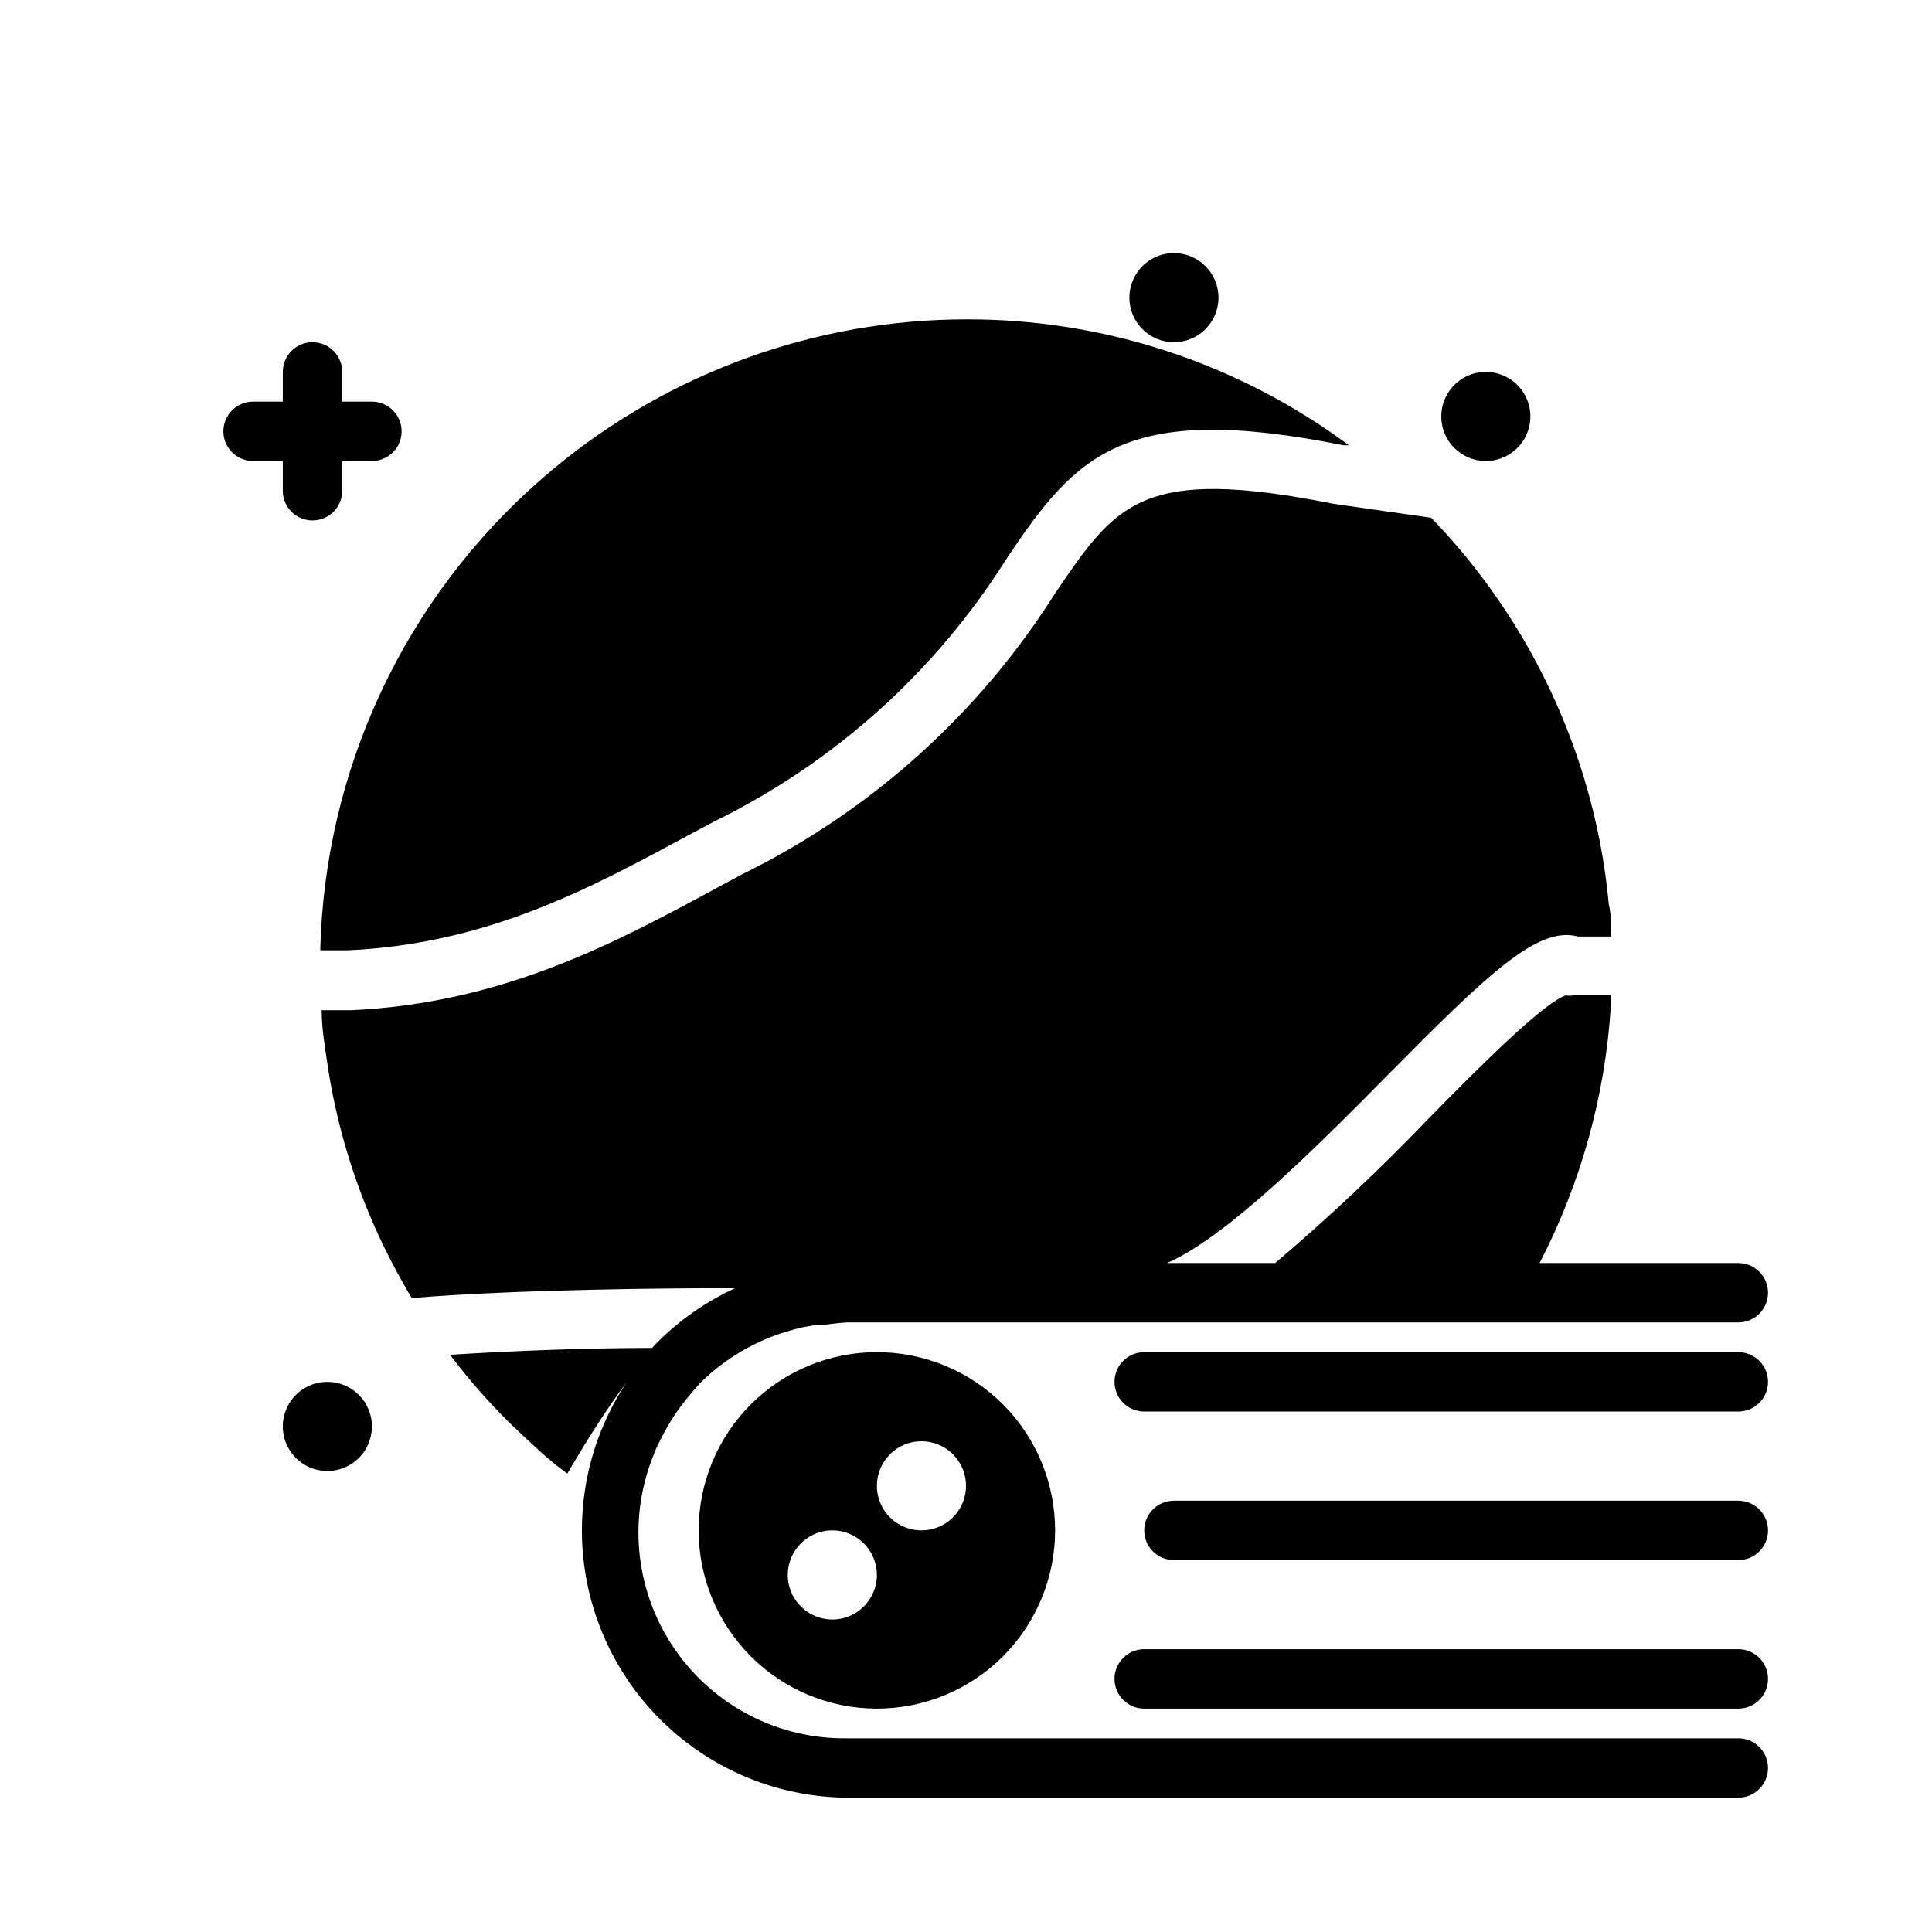 <?xml version="1.0" encoding="UTF-8"?>
<!-- Uploaded to: ICON Repo, www.svgrepo.com, Generator: ICON Repo Mixer Tools -->
<svg fill="#000000" width="800px" height="800px" version="1.1" viewBox="144 144 512 512" xmlns="http://www.w3.org/2000/svg">
 <path d="m604.67 604.67h-236.16c-18.129 0.254-35.195-8.516-45.547-23.395-10.352-14.883-12.637-33.934-6.094-50.84l1.023-2.598 1.102-2.203c1.16-2.367 2.473-4.656 3.934-6.848 1.145-1.695 2.379-3.324 3.703-4.883 0.945-1.102 1.891-2.281 2.914-3.387l-0.004 0.004c4.289-4.234 9.234-7.742 14.645-10.395 1.613-0.789 3.269-1.5 4.957-2.125l1.73-0.629 3.699-1.102 2.281-0.551 3.621-0.629h2.207c1.93-0.312 3.875-0.523 5.828-0.633h236.16c4.348 0 7.871-3.523 7.871-7.871s-3.523-7.871-7.871-7.871h-52.664c10.992-21.211 17.43-44.484 18.891-68.328v-2.598h-9.996c-0.648 0.125-1.316 0.125-1.969 0-6.062 2.047-23.617 19.68-36.289 32.59-12.898 13.469-26.48 26.266-40.699 38.336h-28.652c15.742-6.848 39.359-30.465 58.176-49.516 26.844-27.16 40.148-39.91 50.695-37h8.816c0-2.914 0-5.824-0.629-8.582l-0.004 0.004c-1.035-11.211-3.195-22.285-6.453-33.062-7.816-26.027-21.742-49.805-40.621-69.352l-25.898-3.699c-50.934-10.156-57.625 0-73.684 23.617v-0.004c-20.219 32.051-48.945 57.859-82.969 74.551l-7.008 3.777c-26.371 14.25-56.207 30.387-96.59 32.273h-7.871c0 4.41 0.707 8.816 1.34 13.066v0.004c2.441 17.188 7.539 33.891 15.113 49.512 2.281 4.723 4.801 9.289 7.398 13.699 27.395-2.281 68.566-2.676 85.648-2.598-7.57 3.5-14.469 8.297-20.387 14.168-1.418 1.418-2.676 2.992-3.938 4.566l2.363-2.914c-17.477 0-37.312 0.789-53.531 1.812 5.609 7.453 11.852 14.406 18.656 20.781 4.094 3.856 7.871 7.398 12.438 10.707 4.879-8.422 10.547-17.32 15.742-24.246h0.004c-9.492 14.242-13.504 31.441-11.301 48.41 2.207 16.973 10.48 32.574 23.293 43.918 12.816 11.348 29.301 17.668 46.418 17.801h236.16c4.348 0 7.871-3.523 7.871-7.871 0-4.348-3.523-7.871-7.871-7.871zm-275.52-94.465m283.39 78.719c0 2.09-0.828 4.09-2.305 5.566-1.477 1.477-3.481 2.309-5.566 2.309h-157.44c-4.348 0-7.871-3.527-7.871-7.875 0-4.348 3.523-7.871 7.871-7.871h157.44c2.086 0 4.09 0.828 5.566 2.305 1.477 1.477 2.305 3.481 2.305 5.566zm0-78.719c0 2.086-0.828 4.09-2.305 5.566-1.477 1.477-3.481 2.305-5.566 2.305h-157.44c-4.348 0-7.871-3.523-7.871-7.871 0-4.348 3.523-7.871 7.871-7.871h157.44c2.086 0 4.09 0.828 5.566 2.305 1.477 1.477 2.305 3.477 2.305 5.566zm-283.39 39.359c0 12.527 4.977 24.539 13.836 33.398s20.871 13.836 33.398 13.836c12.527 0 24.539-4.977 33.398-13.836 8.855-8.859 13.832-20.871 13.832-33.398s-4.977-24.539-13.832-33.398c-8.859-8.855-20.871-13.832-33.398-13.832-12.527 0-24.539 4.977-33.398 13.832-8.859 8.859-13.836 20.871-13.836 33.398zm35.426 23.617c-4.777 0-9.082-2.879-10.91-7.289-1.828-4.414-0.816-9.492 2.562-12.867 3.375-3.379 8.453-4.391 12.867-2.562 4.41 1.828 7.289 6.133 7.289 10.91 0 6.519-5.285 11.809-11.809 11.809zm23.617-47.23v-0.004c4.773 0 9.082 2.879 10.91 7.289 1.824 4.414 0.816 9.492-2.562 12.871-3.375 3.375-8.453 4.387-12.867 2.559s-7.289-6.133-7.289-10.91c0-6.519 5.285-11.809 11.809-11.809zm55.105-303.07h-0.004c0-4.777 2.879-9.082 7.289-10.91 4.414-1.828 9.492-0.816 12.871 2.559 3.375 3.379 4.387 8.457 2.559 12.871-1.828 4.41-6.133 7.289-10.91 7.289-6.519 0-11.809-5.289-11.809-11.809zm82.656 31.488h-0.004c0-4.777 2.879-9.082 7.289-10.91 4.414-1.828 9.492-0.816 12.871 2.559 3.375 3.379 4.387 8.457 2.559 12.871-1.828 4.41-6.133 7.289-10.91 7.289-6.519 0-11.809-5.289-11.809-11.809zm-283.39 267.65c0 4.773-2.879 9.082-7.289 10.91-4.414 1.824-9.492 0.816-12.867-2.562-3.379-3.375-4.391-8.453-2.562-12.867 1.828-4.414 6.133-7.289 10.91-7.289 6.519 0 11.809 5.285 11.809 11.809zm369.98 27.551c0 2.09-0.828 4.09-2.305 5.566-1.477 1.477-3.481 2.305-5.566 2.305h-149.57c-4.348 0-7.871-3.523-7.871-7.871s3.523-7.871 7.871-7.871h149.57c2.086 0 4.09 0.828 5.566 2.305 1.477 1.477 2.305 3.481 2.305 5.566zm-383.52-157.91c1.152-23.789 7.258-47.074 17.926-68.371 10.668-21.293 25.66-40.129 44.027-55.297 30.664-25.387 69.215-39.301 109.03-39.359 36.535-0.109 72.129 11.598 101.47 33.375h-1.418c-58.094-11.652-70.848 2.363-89.426 30.23-18.832 29.863-45.598 53.902-77.301 69.43l-7.086 3.777c-26.055 14.09-53.059 28.652-89.898 30.387h-7.477c0.074-1.492 0.074-2.832 0.156-4.172zm-10.078-125.48h-7.871c-4.348 0-7.871-3.527-7.871-7.875 0-4.348 3.523-7.871 7.871-7.871h7.871v-7.871c0-4.348 3.523-7.871 7.871-7.871s7.875 3.523 7.875 7.871v7.871h7.871c4.348 0 7.871 3.523 7.871 7.871 0 4.348-3.523 7.875-7.871 7.875h-7.871v7.871c0 4.348-3.527 7.871-7.875 7.871s-7.871-3.523-7.871-7.871z"/>
</svg>
